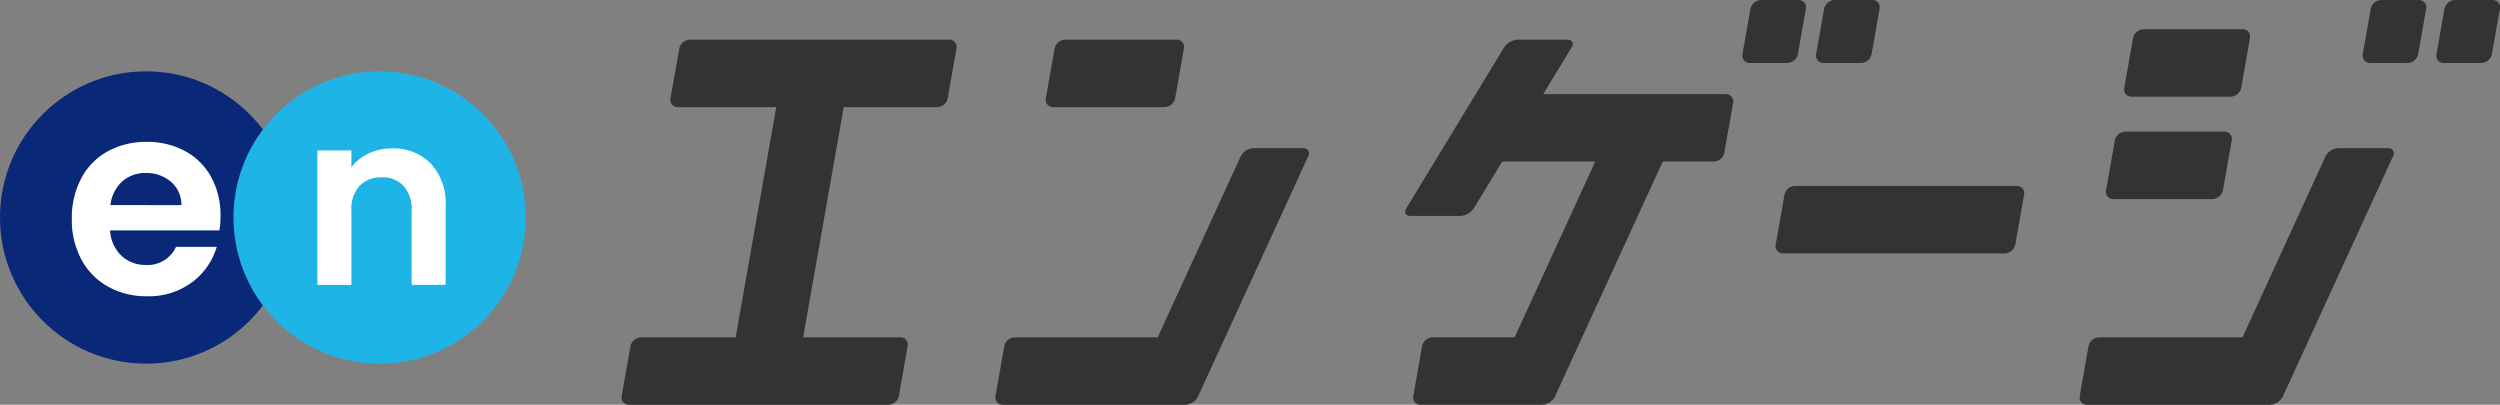 <svg xmlns="http://www.w3.org/2000/svg" width="247.057" height="40" viewBox="0 0 247.057 40">
  <rect x="0" y="0" width="247.057" height="40" fill="#808080" stroke="none"/>
  <g id="エンゲージ" transform="translate(123.529 20)">
    <g id="グループ_338" data-name="グループ 338" transform="translate(-123.529 -20)">
      <path id="パス_51" data-name="パス 51" d="M418.507,47.132a1.1,1.1,0,0,1-1.043.876h-21.9a.722.722,0,0,1-.734-.876l.867-4.916a1.1,1.1,0,0,1,1.043-.875h21.9a.722.722,0,0,1,.735.875Z" transform="translate(-219.349 -22.968)" fill="#333"/>
      <path id="パス_52" data-name="パス 52" d="M170.573,8.82H144.96a1.1,1.1,0,0,0-1.043.875l-.867,4.916a.721.721,0,0,0,.734.876H153.5l-4.011,22.747H140.14a1.1,1.1,0,0,0-1.044.875l-.867,4.916a.722.722,0,0,0,.735.876h25.612a1.1,1.1,0,0,0,1.043-.876l.867-4.916a.721.721,0,0,0-.735-.875h-9.594l4.011-22.747H169.4a1.1,1.1,0,0,0,1.043-.876l.867-4.916A.721.721,0,0,0,170.573,8.82Z" transform="translate(-76.789 -4.9)" fill="#333"/>
      <g id="グループ_331" data-name="グループ 331" transform="translate(98.363 3.92)">
        <path id="パス_53" data-name="パス 53" d="M233.268,15.486h11a1.1,1.1,0,0,0,1.043-.876l.867-4.916a.721.721,0,0,0-.735-.875h-11A1.1,1.1,0,0,0,233.4,9.7l-.867,4.916A.722.722,0,0,0,233.268,15.486Z" transform="translate(-227.544 -8.82)" fill="#333"/>
        <path id="パス_54" data-name="パス 54" d="M251.717,32.943h-4.889a1.512,1.512,0,0,0-1.259.808l-8.2,17.885h-14.12a1.1,1.1,0,0,0-1.043.875l-.867,4.916a.722.722,0,0,0,.735.876h18.015a1.512,1.512,0,0,0,1.259-.808l10.89-23.744A.528.528,0,0,0,251.717,32.943Z" transform="translate(-221.323 -22.222)" fill="#333"/>
      </g>
      <g id="グループ_332" data-name="グループ 332" transform="translate(205.513)">
        <path id="パス_55" data-name="パス 55" d="M473.073,13.166h9.775a1.1,1.1,0,0,0,1.043-.876l.867-4.915a.722.722,0,0,0-.735-.876h-9.775a1.1,1.1,0,0,0-1.043.876l-.867,4.915A.721.721,0,0,0,473.073,13.166Z" transform="translate(-467.923 -3.611)" fill="#333"/>
        <path id="パス_56" data-name="パス 56" d="M469.018,35.934h9.775a1.1,1.1,0,0,0,1.043-.875l.867-4.916a.722.722,0,0,0-.735-.876h-9.775a1.1,1.1,0,0,0-1.043.876l-.867,4.916A.721.721,0,0,0,469.018,35.934Z" transform="translate(-465.671 -16.26)" fill="#333"/>
        <path id="パス_57" data-name="パス 57" d="M530.894,0h-3.7a1.1,1.1,0,0,0-1.043.876l-.788,4.471a.722.722,0,0,0,.735.876h3.7a1.1,1.1,0,0,0,1.043-.876l.788-4.471A.721.721,0,0,0,530.894,0Z" transform="translate(-497.381 0)" fill="#333"/>
        <path id="パス_58" data-name="パス 58" d="M547.282,0h-3.7a1.1,1.1,0,0,0-1.043.876l-.788,4.471a.722.722,0,0,0,.735.876h3.7a1.1,1.1,0,0,0,1.043-.876l.789-4.471A.721.721,0,0,0,547.282,0Z" transform="translate(-506.485 0)" fill="#333"/>
        <path id="パス_59" data-name="パス 59" d="M492.869,32.943H487.98a1.513,1.513,0,0,0-1.26.808l-8.2,17.885H464.344a1.1,1.1,0,0,0-1.043.875l-.867,4.916a.722.722,0,0,0,.735.876h18.07a1.513,1.513,0,0,0,1.26-.808l10.89-23.744A.527.527,0,0,0,492.869,32.943Z" transform="translate(-462.42 -18.302)" fill="#333"/>
      </g>
      <g id="グループ_333" data-name="グループ 333" transform="translate(138.869)">
        <path id="パス_60" data-name="パス 60" d="M344.128,14.2H326.1l2.806-4.619c.254-.418.062-.76-.427-.76H323.59a1.759,1.759,0,0,0-1.351.76l-9.661,15.9c-.254.418-.061.76.428.76h4.889a1.758,1.758,0,0,0,1.35-.76l2.806-4.619h9.192l-7.966,17.369h-8.1a1.1,1.1,0,0,0-1.043.875l-.867,4.916A.721.721,0,0,0,314,44.9h12a1.513,1.513,0,0,0,1.26-.808l10.653-23.227h5.043A1.1,1.1,0,0,0,344,19.989l.867-4.916A.721.721,0,0,0,344.128,14.2Z" transform="translate(-312.466 -4.9)" fill="#333"/>
        <path id="パス_61" data-name="パス 61" d="M392.965,0h-3.7a1.1,1.1,0,0,0-1.043.876l-.789,4.471a.722.722,0,0,0,.735.876h3.7a1.1,1.1,0,0,0,1.043-.876L393.7.876A.721.721,0,0,0,392.965,0Z" transform="translate(-354.107 0)" fill="#333"/>
        <path id="パス_62" data-name="パス 62" d="M409.353,0h-3.7a1.1,1.1,0,0,0-1.044.876l-.788,4.471a.722.722,0,0,0,.735.876h3.7a1.1,1.1,0,0,0,1.043-.876l.788-4.471A.721.721,0,0,0,409.353,0Z" transform="translate(-363.212 0)" fill="#333"/>
      </g>
      <g id="グループ_335" data-name="グループ 335" transform="translate(0 7.049)">
        <ellipse id="楕円形_3" data-name="楕円形 3" cx="14.444" cy="14.444" rx="14.444" ry="14.444" fill="#0a2878"/>
        <g id="グループ_334" data-name="グループ 334" transform="translate(7.098 6.976)">
          <path id="パス_63" data-name="パス 63" d="M30.556,40.3h-10.8a3.672,3.672,0,0,0,1.12,2.507,3.451,3.451,0,0,0,2.427.907,3.048,3.048,0,0,0,2.96-1.787H30.29a6.727,6.727,0,0,1-2.453,3.507,7.159,7.159,0,0,1-4.453,1.373,7.706,7.706,0,0,1-3.827-.947,6.655,6.655,0,0,1-2.64-2.68,8.209,8.209,0,0,1-.947-4,8.362,8.362,0,0,1,.933-4.027,6.515,6.515,0,0,1,2.613-2.667,7.833,7.833,0,0,1,3.867-.933,7.772,7.772,0,0,1,3.773.907,6.384,6.384,0,0,1,2.587,2.573,7.788,7.788,0,0,1,.92,3.827A8.81,8.81,0,0,1,30.556,40.3ZM26.8,37.8a2.961,2.961,0,0,0-1.04-2.307,3.687,3.687,0,0,0-2.48-.867,3.389,3.389,0,0,0-2.333.84,3.694,3.694,0,0,0-1.16,2.333Z" transform="translate(-15.97 -31.556)" fill="#fff"/>
        </g>
      </g>
      <g id="グループ_337" data-name="グループ 337" transform="translate(23.072 7.049)">
        <ellipse id="楕円形_4" data-name="楕円形 4" cx="14.444" cy="14.444" rx="14.444" ry="14.444" fill="#1eb4e6"/>
        <g id="グループ_336" data-name="グループ 336" transform="translate(8.294 7.619)">
          <path id="パス_64" data-name="パス 64" d="M81.784,34.5a5.743,5.743,0,0,1,1.464,4.188v7.8h-3.36V39.148a3.448,3.448,0,0,0-.792-2.436,2.807,2.807,0,0,0-2.16-.852,2.876,2.876,0,0,0-2.2.852,3.415,3.415,0,0,0-.8,2.436v7.344h-3.36V33.2h3.36v1.656A4.642,4.642,0,0,1,75.652,33.5,5.308,5.308,0,0,1,77.944,33,5.125,5.125,0,0,1,81.784,34.5Z" transform="translate(-70.576 -33.004)" fill="#fff"/>
        </g>
      </g>
    </g>
  </g>
</svg>

